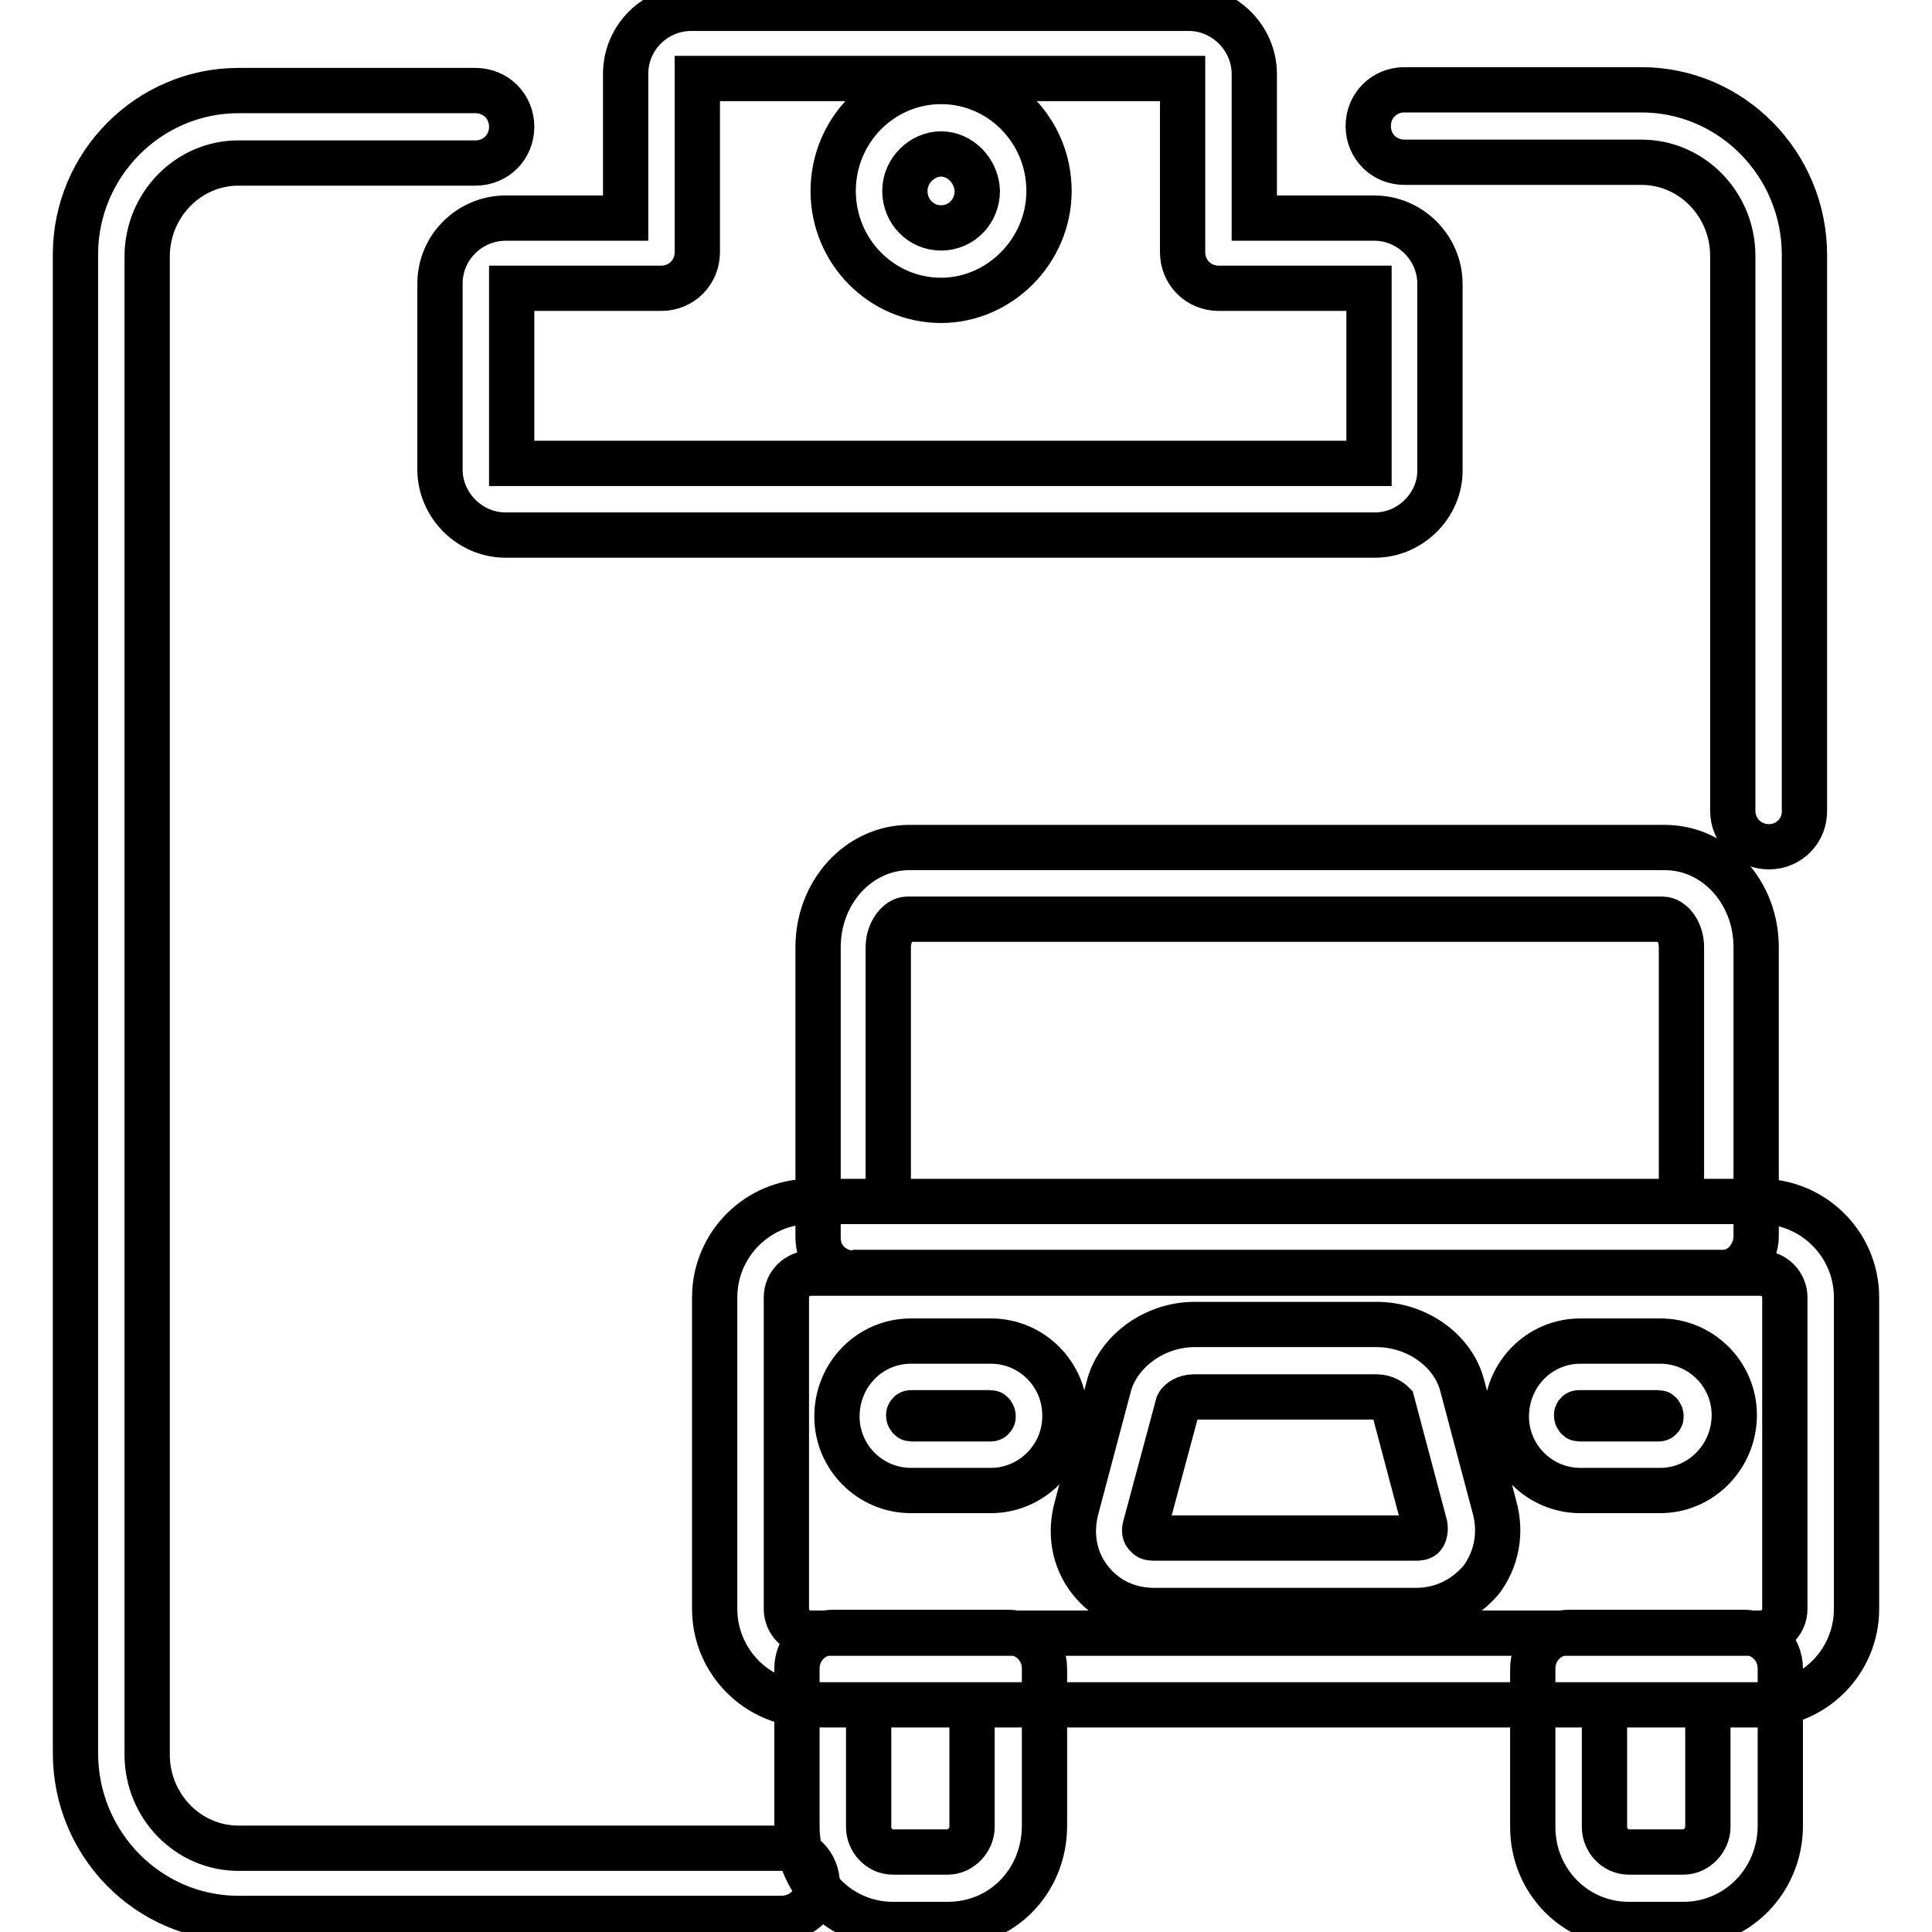 <?xml version="1.0" encoding="utf-8"?>
<!-- Svg Vector Icons : http://www.onlinewebfonts.com/icon -->
<!DOCTYPE svg PUBLIC "-//W3C//DTD SVG 1.1//EN" "http://www.w3.org/Graphics/SVG/1.1/DTD/svg11.dtd">
<svg version="1.1" xmlns="http://www.w3.org/2000/svg" xmlns:xlink="http://www.w3.org/1999/xlink" x="0px" y="0px" viewBox="0 0 256 256" enable-background="new 0 0 256 256" xml:space="preserve">
<g> <path stroke-width="6" fill-opacity="0" stroke="#000000"  d="M182.2,70.9H67c-4.8,0-8.7-4-8.7-8.7V37.6c0-4.9,4-8.7,8.7-8.7h15.9V9.8c0-4.9,4-8.7,8.7-8.7h65.9 c4.8,0,8.7,4,8.7,8.7v19.1h15.9c4.8,0,8.7,4,8.7,8.7v24.6C190.9,66.9,186.9,70.9,182.2,70.9z M67.8,61.4h113.6V38.2h-19.9 c-2.7,0-4.8-2.1-4.8-4.8v-23H92.4v23c0,2.7-2.1,4.8-4.8,4.8H67.8V61.4z M124.7,39.8c-7.9,0-14.3-6.5-14.3-14.5s6.4-14.5,14.3-14.5 c7.9,0,14.3,6.5,14.3,14.5S132.4,39.8,124.7,39.8z M124.7,20.4c-2.5,0-4.8,2.2-4.8,4.9c0,2.7,2.1,4.9,4.8,4.9 c2.7,0,4.8-2.2,4.8-4.9C129.4,22.6,127.2,20.4,124.7,20.4z M234.4,112.2c-2.7,0-4.8-2.1-4.8-4.8V33.9c0-6.8-5.4-12.4-12.1-12.4 h-31.4c-2.7,0-4.8-2.1-4.8-4.8s2.1-4.8,4.8-4.8h31.4c11.9,0,21.6,9.8,21.6,21.9v73.5C239.2,110,237.1,112.2,234.4,112.2z  M103.5,254.2H31.6c-11.9,0-21.6-9.8-21.6-21.9V33.7C10,21.8,19.7,12,31.6,12H63c2.7,0,4.8,2.1,4.8,4.8s-2.1,4.8-4.8,4.8H31.6 c-6.7,0-12.1,5.6-12.1,12.4v198.5c0,6.8,5.4,12.4,12.1,12.4h71.9c2.7,0,4.8,2.1,4.8,4.8C108.3,252.3,106.1,254.2,103.5,254.2z  M131.3,197.5h-10.6c-5.4,0-9.8-4.4-9.8-9.8c0-5.6,4.4-10,9.8-10h10.6c5.4,0,9.8,4.4,9.8,9.8C141.2,193,136.7,197.5,131.3,197.5z  M120.7,187.2c-0.2,0-0.3,0.2-0.3,0.3c0,0.3,0.2,0.5,0.3,0.5h10.6c0.2,0,0.3-0.2,0.3-0.3c0-0.3-0.2-0.5-0.3-0.5H120.7z M220,197.5 h-10.6c-5.4,0-9.8-4.4-9.8-9.8c0-5.6,4.4-10,9.8-10H220c5.4,0,9.8,4.4,9.8,9.8C229.8,193,225.4,197.5,220,197.5z M209.2,187.2 c-0.2,0-0.3,0.2-0.3,0.3c0,0.3,0.2,0.5,0.3,0.5h10.6c0.2,0,0.3-0.2,0.3-0.3c0-0.3-0.2-0.5-0.3-0.5H209.2z M233.3,225.9H107.4 c-7,0-12.7-5.7-12.7-12.7v-41.3c0-7,5.7-12.7,12.7-12.7h125.9c7,0,12.7,5.7,12.7,12.7v41.3C246,220.2,240.3,225.9,233.3,225.9z  M107.4,168.7c-1.7,0-3.2,1.4-3.2,3.2v41.3c0,1.7,1.4,3.2,3.2,3.2h125.9c1.7,0,3.2-1.4,3.2-3.2v-41.3c0-1.7-1.4-3.2-3.2-3.2H107.4z  M125.6,255h-7.3c-7,0-12.7-5.7-12.7-12.9v-21c0-2.7,2.1-4.8,4.8-4.8h23.2c2.7,0,4.8,2.1,4.8,4.8v21 C138.3,249.3,132.8,255,125.6,255z M115.1,225.9v16.2c0,1.7,1.4,3.3,3.2,3.3h7.3c1.7,0,3.2-1.6,3.2-3.3v-16.2H115.1z M223.1,255 h-7.3c-7,0-12.7-5.7-12.7-12.9v-21c0-2.7,2.1-4.8,4.8-4.8h23.2c2.7,0,4.8,2.1,4.8,4.8v21C235.8,249.3,230.1,255,223.1,255z  M212.6,225.9v16.2c0,1.7,1.4,3.3,3.2,3.3h7.3c1.7,0,3.2-1.6,3.2-3.3v-16.2H212.6z M113.1,168.7c-1.3,0-2.4-0.5-3.3-1.3 c-1-1-1.4-2.1-1.4-3.5v-38.4c0-7.3,5.4-13.2,12.1-13.2h100.1c6.7,0,12.1,5.9,12.1,13.2v38.3c0,1.3-0.5,2.5-1.4,3.5 c-1,1-2.2,1.4-3.5,1.3h-0.2H113.5C113.1,168.7,113.1,168.7,113.1,168.7z M117.8,159.2h105v-33.7c0-2.1-1.3-3.7-2.5-3.7H120.2 c-1.1,0-2.5,1.6-2.5,3.7v33.7H117.8z M187.6,213.4h-34.6c-3.5,0-6.5-1.4-8.6-4.1c-2.1-2.7-2.7-6.2-1.7-9.7l4.3-16.2 c1.3-4.4,6-7.9,11.3-7.9h24.1c5.2,0,10,3.3,11.3,7.9l4.3,16.2c1,3.5,0.3,7-1.7,9.7C194.1,211.9,191.1,213.4,187.6,213.4z  M158.2,185.1c-1.1,0-1.9,0.6-2.1,1l-4.3,16c-0.2,0.6-0.2,1.1,0.2,1.4c0.2,0.3,0.6,0.3,1,0.3h34.6c0.3,0,0.8,0,1-0.3 s0.3-0.8,0.2-1.4l-4.3-16.2c-0.2-0.2-1-0.8-2.1-0.8H158.2z"/></g>
</svg>